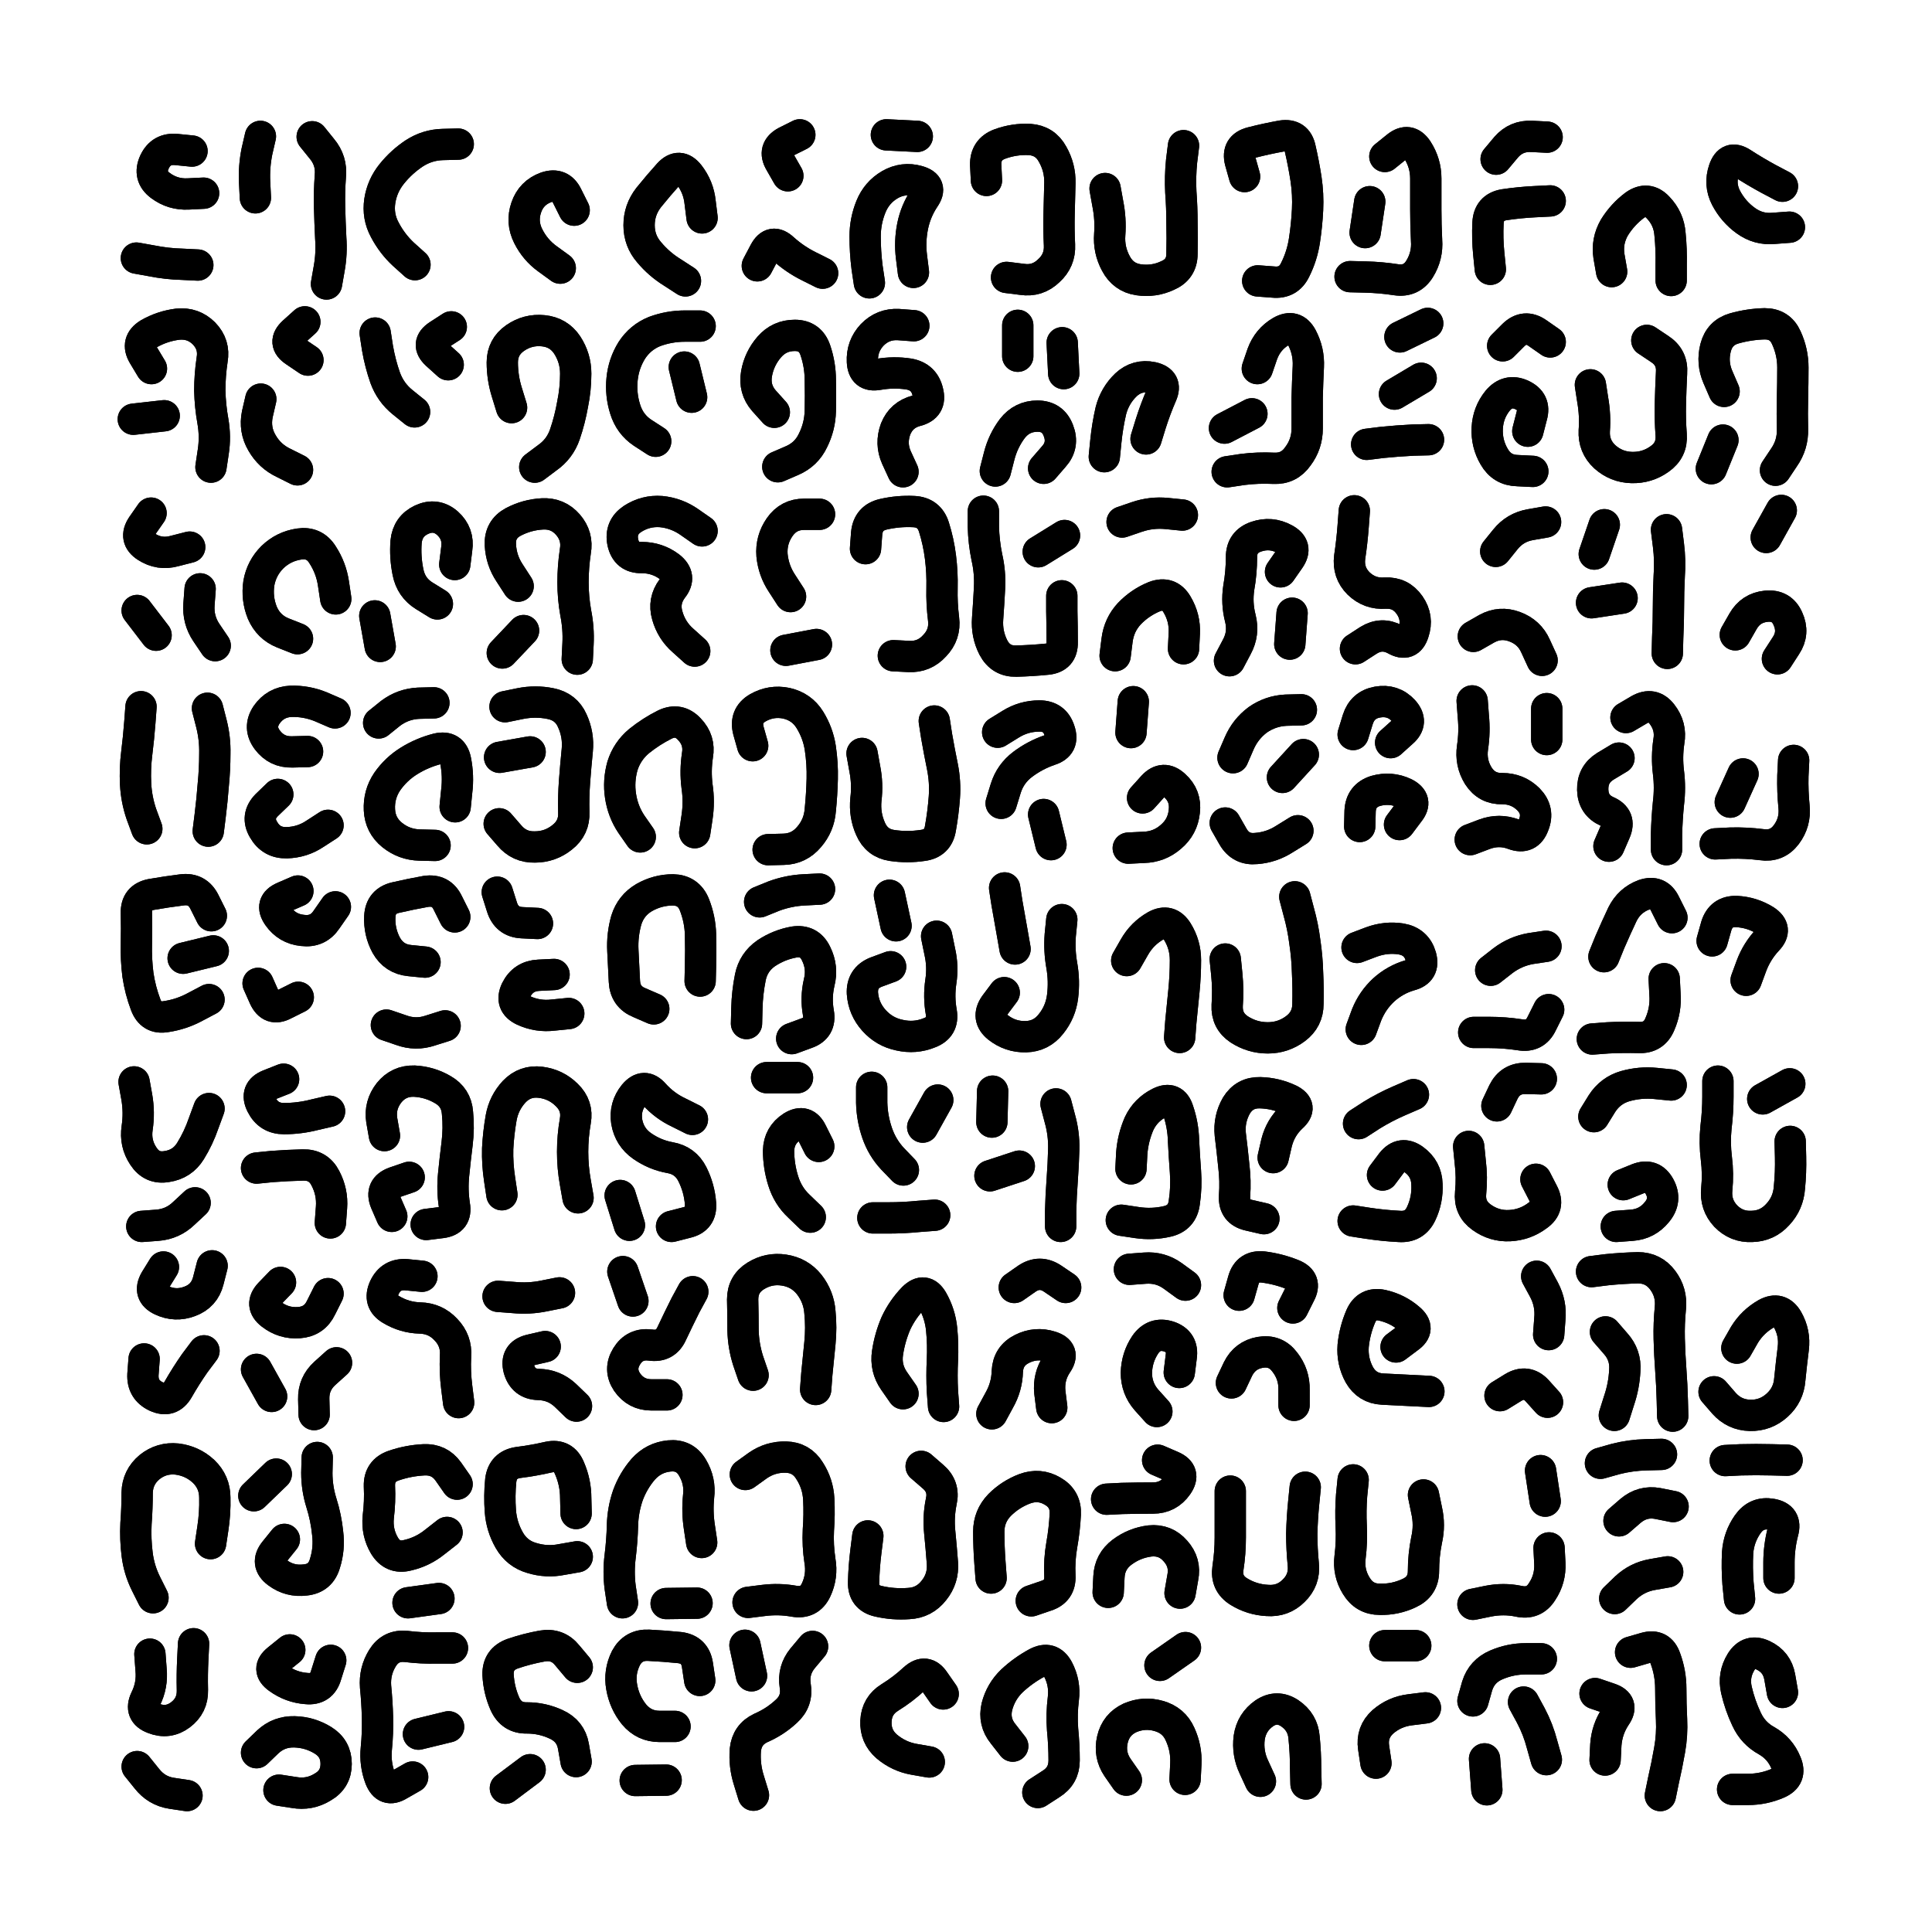 <svg xmlns="http://www.w3.org/2000/svg" viewBox="0 0 5000 5000"><title>Infinite Scribble #2890</title><defs><filter id="piece_2890_1_1_filter" x="-100" y="-100" width="5200" height="5200" filterUnits="userSpaceOnUse"><feTurbulence result="lineShape_distorted_turbulence" type="turbulence" baseFrequency="24691e-6" numOctaves="3"/><feGaussianBlur in="lineShape_distorted_turbulence" result="lineShape_distorted_turbulence_smoothed" stdDeviation="4860e-3"/><feDisplacementMap in="SourceGraphic" in2="lineShape_distorted_turbulence_smoothed" result="lineShape_distorted_results_shifted" scale="1620e-2" xChannelSelector="R" yChannelSelector="G"/><feOffset in="lineShape_distorted_results_shifted" result="lineShape_distorted" dx="-405e-2" dy="-405e-2"/><feGaussianBlur in="lineShape_distorted" result="lineShape_1" stdDeviation="4050e-3"/><feColorMatrix in="lineShape_1" result="lineShape" type="matrix" values="1 0 0 0 0  0 1 0 0 0  0 0 1 0 0  0 0 0 4860e-3 -2430e-3"/><feGaussianBlur in="lineShape" result="shrank_blurred" stdDeviation="16000e-3"/><feColorMatrix in="shrank_blurred" result="shrank" type="matrix" values="1 0 0 0 0 0 1 0 0 0 0 0 1 0 0 0 0 0 15800e-3 -10800e-3"/><feColorMatrix in="lineShape" result="border_filled" type="matrix" values="0.5 0 0 0 -0.15  0 0.5 0 0 -0.15  0 0 0.5 0 -0.15  0 0 0 1 0"/><feComposite in="border_filled" in2="shrank" result="border" operator="out"/><feColorMatrix in="lineShape" result="shapes_linestyle" type="matrix" values="1 0 0 0 0  0 1 0 0 0  0 0 1 0 0  0 0 0 1 0"/><feComposite in="shapes_linestyle" in2="shrank" result="shapes_linestyle_cropped" operator="in"/><feComposite in="border" in2="shapes_linestyle_cropped" result="shapes" operator="over"/></filter><filter id="piece_2890_1_1_shadow" x="-100" y="-100" width="5200" height="5200" filterUnits="userSpaceOnUse"><feColorMatrix in="SourceGraphic" result="result_blackened" type="matrix" values="0 0 0 0 0  0 0 0 0 0  0 0 0 0 0  0 0 0 0.8 0"/><feGaussianBlur in="result_blackened" result="result_blurred" stdDeviation="24300e-3"/><feComposite in="SourceGraphic" in2="result_blurred" result="result" operator="over"/></filter><filter id="piece_2890_1_1_overall" x="-100" y="-100" width="5200" height="5200" filterUnits="userSpaceOnUse"><feTurbulence result="background_texture_bumps" type="fractalNoise" baseFrequency="71e-3" numOctaves="3"/><feDiffuseLighting in="background_texture_bumps" result="background_texture" surfaceScale="1" diffuseConstant="2" lighting-color="#555"><feDistantLight azimuth="225" elevation="20"/></feDiffuseLighting><feMorphology in="SourceGraphic" result="background_glow_1_thicken" operator="dilate" radius="21000e-3"/><feColorMatrix in="background_glow_1_thicken" result="background_glow_1_thicken_colored" type="matrix" values="0 0 0 0 0  0 0 0 0 0  0 0 0 0 0  0 0 0 1 0"/><feGaussianBlur in="background_glow_1_thicken_colored" result="background_glow_1" stdDeviation="56000e-3"/><feMorphology in="SourceGraphic" result="background_glow_2_thicken" operator="dilate" radius="0"/><feColorMatrix in="background_glow_2_thicken" result="background_glow_2_thicken_colored" type="matrix" values="0 0 0 0 0  0 0 0 0 0  0 0 0 0 0  0 0 0 0 0"/><feGaussianBlur in="background_glow_2_thicken_colored" result="background_glow_2" stdDeviation="0"/><feComposite in="background_glow_1" in2="background_glow_2" result="background_glow" operator="out"/><feBlend in="background_glow" in2="background_texture" result="background_merged" mode="normal"/><feColorMatrix in="background_merged" result="background" type="matrix" values="0.2 0 0 0 0  0 0.2 0 0 0  0 0 0.2 0 0  0 0 0 1 0"/></filter><clipPath id="piece_2890_1_1_clip"><rect x="0" y="0" width="5000" height="5000"/></clipPath><g id="layer_1" filter="url(#piece_2890_1_1_filter)" stroke-width="81" stroke-linecap="round" fill="none"><path d="M 501 395 Q 501 395 461 391 Q 421 387 404 423 Q 387 460 419 484 Q 451 508 491 506 L 531 504 M 516 690 Q 516 690 476 688 Q 436 687 396 679 L 357 672" stroke="hsl(189,100%,58%)"/><path d="M 812 358 Q 812 358 837 389 Q 863 420 859 460 Q 856 500 857 540 Q 858 580 860 620 Q 863 660 856 699 L 849 739 M 665 516 Q 665 516 663 476 Q 661 436 669 396 L 678 357" stroke="hsl(198,100%,61%)"/><path d="M 1078 689 Q 1078 689 1048 662 Q 1019 635 1000 599 Q 981 564 987 524 Q 993 485 1018 454 Q 1043 423 1076 401 Q 1110 379 1150 378 L 1190 377" stroke="hsl(207,100%,64%)"/><path d="M 1454 698 Q 1454 698 1421 674 Q 1389 651 1371 615 Q 1353 579 1366 541 Q 1379 503 1417 489 Q 1455 476 1472 512 L 1490 548" stroke="hsl(214,100%,66%)"/><path d="M 1778 731 Q 1778 731 1744 709 Q 1710 688 1684 657 Q 1658 627 1658 587 Q 1658 547 1683 515 Q 1708 484 1735 454 Q 1762 425 1787 456 Q 1812 488 1816 528 L 1821 568" stroke="hsl(223,100%,68%)"/><path d="M 2043 459 Q 2043 459 2023 424 Q 2003 390 2038 371 L 2074 353 M 2133 711 Q 2133 711 2097 693 Q 2061 675 2031 648 Q 2002 621 1983 656 L 1964 692" stroke="hsl(231,100%,70%)"/><path d="M 2368 709 Q 2368 709 2363 669 Q 2358 629 2366 589 Q 2374 550 2396 517 Q 2419 484 2380 473 Q 2342 462 2307 482 Q 2273 502 2258 539 Q 2243 576 2243 616 Q 2243 656 2248 696 L 2254 736 M 2378 357 L 2298 353" stroke="hsl(240,100%,73%)"/><path d="M 2557 471 Q 2557 471 2555 431 Q 2554 391 2591 377 Q 2629 363 2669 365 Q 2709 368 2728 403 Q 2748 438 2747 478 Q 2746 518 2745 558 Q 2744 598 2746 638 Q 2748 678 2718 705 Q 2689 733 2649 727 L 2609 722" stroke="hsl(247,100%,73%)"/><path d="M 3067 381 Q 3067 381 3062 421 Q 3058 461 3060 501 Q 3063 541 3063 581 Q 3064 621 3063 661 Q 3063 701 3026 717 Q 2990 734 2950 728 Q 2911 722 2892 686 Q 2873 651 2876 611 Q 2879 571 2871 531 L 2864 492" stroke="hsl(253,100%,74%)"/><path d="M 3225 461 Q 3225 461 3214 422 Q 3204 383 3243 373 Q 3282 363 3321 356 Q 3361 350 3369 389 Q 3378 428 3384 467 Q 3390 507 3388 547 Q 3386 587 3380 626 Q 3374 666 3356 702 Q 3339 738 3299 734 L 3259 731" stroke="hsl(260,100%,73%)"/><path d="M 3588 409 Q 3588 409 3619 384 Q 3650 359 3672 392 Q 3694 426 3694 466 Q 3694 506 3694 546 Q 3694 586 3696 626 Q 3699 666 3678 700 Q 3657 734 3617 728 Q 3578 722 3538 721 L 3498 720 M 3537 606 L 3549 526" stroke="hsl(266,100%,72%)"/><path d="M 3876 416 Q 3876 416 3902 385 Q 3928 355 3968 357 L 4008 359 M 3861 701 Q 3861 701 3857 661 Q 3853 621 3855 581 Q 3857 541 3896 534 Q 3936 528 3976 526 L 4016 524" stroke="hsl(274,100%,71%)"/><path d="M 4175 707 Q 4175 707 4168 667 Q 4162 628 4182 593 Q 4203 559 4235 535 Q 4268 512 4295 541 Q 4323 570 4326 610 Q 4330 650 4329 690 L 4329 730" stroke="hsl(283,100%,70%)"/><path d="M 4617 486 Q 4617 486 4581 467 Q 4546 448 4512 426 Q 4479 405 4466 443 Q 4453 481 4471 516 Q 4490 552 4522 575 Q 4555 599 4595 595 L 4635 592" stroke="hsl(291,100%,69%)"/><path d="M 429 1080 L 349 1089 M 396 958 Q 396 958 375 923 Q 355 889 389 868 Q 424 848 464 843 Q 504 839 532 867 Q 560 896 553 935 Q 547 975 547 1015 Q 548 1055 555 1094 Q 562 1134 556 1173 L 550 1213" stroke="hsl(211,100%,64%)"/><path d="M 801 936 Q 801 936 767 913 Q 734 891 763 864 L 793 837 M 774 1220 Q 774 1220 738 1202 Q 702 1185 682 1150 Q 662 1116 670 1076 L 679 1037" stroke="hsl(219,100%,66%)"/><path d="M 1164 948 Q 1164 948 1134 921 Q 1105 894 1138 872 L 1172 850 M 1077 1070 Q 1077 1070 1046 1045 Q 1015 1020 1001 982 Q 988 945 981 905 L 975 866" stroke="hsl(228,100%,68%)"/><path d="M 1328 1059 Q 1328 1059 1316 1020 Q 1304 982 1304 942 Q 1304 902 1337 879 Q 1370 856 1410 860 Q 1450 864 1472 897 Q 1494 931 1494 971 Q 1494 1011 1486 1050 Q 1479 1090 1466 1128 Q 1453 1166 1420 1189 L 1388 1213" stroke="hsl(235,100%,70%)"/><path d="M 1701 1146 Q 1701 1146 1667 1124 Q 1634 1102 1622 1063 Q 1610 1025 1614 985 Q 1618 945 1639 911 Q 1661 877 1698 862 Q 1736 848 1776 848 L 1816 848 M 1794 1032 L 1775 954" stroke="hsl(243,100%,71%)"/><path d="M 2008 1071 Q 2008 1071 1981 1041 Q 1955 1011 1962 971 Q 1969 932 1995 902 Q 2021 872 2061 872 Q 2101 872 2114 910 Q 2127 948 2127 988 Q 2128 1028 2127 1068 Q 2126 1108 2108 1144 Q 2091 1180 2054 1196 L 2017 1212" stroke="hsl(250,100%,72%)"/><path d="M 2341 1225 Q 2341 1225 2324 1188 Q 2308 1152 2322 1114 Q 2337 1077 2376 1067 Q 2415 1057 2405 1018 Q 2396 979 2356 972 Q 2317 966 2277 973 Q 2238 980 2236 940 Q 2234 900 2261 871 Q 2289 842 2329 844 L 2369 847" stroke="hsl(256,100%,73%)"/><path d="M 2638 926 L 2638 846 M 2580 1223 Q 2580 1223 2590 1184 Q 2600 1145 2624 1113 Q 2649 1081 2689 1081 Q 2729 1081 2743 1118 Q 2758 1156 2731 1186 L 2705 1216 M 2753 891 L 2757 971" stroke="hsl(264,100%,74%)"/><path d="M 2970 1140 Q 2970 1140 2982 1101 Q 2994 1063 3010 1026 Q 3026 990 2986 981 Q 2947 973 2918 1000 Q 2889 1028 2879 1067 Q 2870 1106 2866 1146 L 2862 1186" stroke="hsl(270,100%,75%)"/><path d="M 3258 958 Q 3258 958 3271 920 Q 3285 882 3319 862 Q 3354 842 3373 877 Q 3392 913 3390 953 Q 3388 993 3387 1033 Q 3387 1073 3387 1113 Q 3387 1153 3363 1185 Q 3340 1218 3300 1216 Q 3260 1214 3220 1219 L 3180 1225 M 3244 1075 L 3173 1112" stroke="hsl(279,100%,73%)"/><path d="M 3627 876 L 3699 841 M 3613 1024 L 3682 983 M 3541 1154 Q 3541 1154 3581 1149 Q 3621 1145 3661 1143 L 3701 1142" stroke="hsl(288,100%,72%)"/><path d="M 3958 1120 Q 3958 1120 3968 1081 Q 3979 1043 3942 1026 Q 3906 1010 3880 1041 Q 3855 1072 3853 1112 Q 3851 1152 3871 1186 Q 3891 1221 3931 1222 L 3971 1224 M 3893 899 Q 3893 899 3921 871 Q 3950 843 3983 866 L 4016 889" stroke="hsl(295,100%,72%)"/><path d="M 4266 885 Q 4266 885 4299 907 Q 4333 929 4330 969 Q 4328 1009 4327 1049 Q 4326 1089 4329 1129 Q 4332 1169 4299 1192 Q 4267 1215 4227 1214 Q 4187 1213 4157 1186 Q 4128 1159 4130 1119 Q 4133 1079 4126 1039 L 4120 1000" stroke="hsl(307,100%,70%)"/><path d="M 4466 1017 Q 4466 1017 4450 980 Q 4434 943 4444 904 Q 4454 865 4492 854 Q 4531 843 4571 842 Q 4611 842 4627 878 Q 4644 915 4644 955 Q 4644 995 4643 1035 Q 4642 1075 4643 1115 Q 4644 1155 4621 1188 L 4599 1221 M 4433 1217 L 4463 1143" stroke="hsl(320,100%,67%)"/><path d="M 495 1420 Q 495 1420 456 1430 Q 417 1441 383 1419 Q 350 1398 372 1365 L 395 1332 M 408 1648 L 359 1584 M 561 1675 Q 561 1675 538 1641 Q 516 1608 519 1568 L 522 1528" stroke="hsl(232,100%,67%)"/><path d="M 774 1657 Q 774 1657 736 1642 Q 699 1627 683 1590 Q 668 1553 674 1513 Q 681 1474 709 1446 Q 738 1418 778 1412 Q 818 1406 839 1440 Q 861 1474 867 1514 L 873 1554" stroke="hsl(241,100%,70%)"/><path d="M 1136 1567 Q 1136 1567 1102 1546 Q 1068 1525 1060 1485 Q 1052 1446 1055 1406 Q 1059 1366 1095 1349 Q 1132 1332 1162 1358 Q 1192 1385 1186 1425 L 1181 1465 M 988 1677 L 974 1598" stroke="hsl(247,100%,71%)"/><path d="M 1345 1521 Q 1345 1521 1323 1487 Q 1301 1454 1299 1414 Q 1297 1374 1332 1355 Q 1368 1336 1408 1334 Q 1448 1332 1474 1362 Q 1500 1392 1493 1431 Q 1487 1471 1487 1511 Q 1487 1551 1494 1590 Q 1502 1630 1500 1670 L 1498 1710 M 1304 1694 L 1359 1636" stroke="hsl(254,100%,71%)"/><path d="M 1802 1689 Q 1802 1689 1772 1662 Q 1742 1636 1731 1597 Q 1720 1559 1744 1527 Q 1769 1496 1737 1471 Q 1705 1447 1665 1447 Q 1625 1448 1616 1408 Q 1608 1369 1641 1347 Q 1675 1325 1715 1328 Q 1755 1332 1788 1355 L 1821 1378" stroke="hsl(260,100%,72%)"/><path d="M 2050 1548 Q 2050 1548 2028 1514 Q 2006 1481 2002 1441 Q 1999 1401 2022 1368 Q 2045 1335 2085 1335 L 2125 1335 M 2038 1687 L 2117 1672" stroke="hsl(267,100%,73%)"/><path d="M 2244 1424 Q 2244 1424 2247 1384 Q 2251 1344 2290 1335 Q 2329 1326 2369 1328 Q 2409 1330 2421 1368 Q 2433 1406 2438 1446 Q 2443 1486 2442 1526 Q 2441 1566 2446 1606 Q 2451 1646 2423 1675 Q 2396 1705 2356 1703 L 2316 1701" stroke="hsl(276,100%,73%)"/><path d="M 2752 1546 Q 2752 1546 2752 1586 Q 2753 1626 2753 1666 Q 2754 1706 2714 1710 Q 2674 1714 2634 1715 Q 2594 1716 2575 1680 Q 2557 1645 2560 1605 Q 2563 1565 2565 1525 Q 2567 1485 2558 1446 Q 2550 1407 2549 1367 L 2549 1327 M 2759 1390 L 2691 1432" stroke="hsl(283,100%,74%)"/><path d="M 2908 1355 Q 2908 1355 2946 1342 Q 2984 1329 3024 1333 L 3064 1337 M 2890 1701 Q 2890 1701 2895 1661 Q 2900 1621 2927 1592 Q 2955 1563 2992 1548 Q 3030 1534 3050 1568 Q 3071 1603 3069 1643 L 3067 1683" stroke="hsl(292,100%,75%)"/><path d="M 3318 1484 Q 3318 1484 3341 1451 Q 3364 1418 3328 1399 Q 3293 1380 3255 1393 Q 3217 1406 3217 1446 Q 3217 1486 3210 1525 Q 3204 1565 3214 1604 Q 3224 1643 3205 1678 L 3186 1714 M 3342 1671 L 3348 1591" stroke="hsl(300,100%,74%)"/><path d="M 3512 1683 Q 3512 1683 3546 1661 Q 3580 1640 3615 1659 Q 3650 1679 3662 1641 Q 3675 1603 3652 1570 Q 3629 1537 3589 1539 Q 3549 1542 3520 1514 Q 3492 1486 3497 1446 Q 3503 1406 3506 1366 L 3509 1326" stroke="hsl(315,100%,72%)"/><path d="M 3875 1431 Q 3875 1431 3900 1400 Q 3925 1369 3964 1362 L 4004 1355 M 3817 1651 Q 3817 1651 3852 1631 Q 3887 1612 3924 1626 Q 3962 1640 3978 1676 L 3995 1713" stroke="hsl(330,100%,70%)"/><path d="M 4317 1375 Q 4317 1375 4322 1415 Q 4327 1455 4324 1495 Q 4322 1535 4322 1575 Q 4322 1615 4320 1655 L 4319 1695 M 4130 1438 L 4156 1362 M 4123 1564 L 4202 1552" stroke="hsl(345,100%,68%)"/><path d="M 4575 1395 L 4614 1325 M 4495 1647 Q 4495 1647 4515 1612 Q 4535 1577 4575 1573 Q 4615 1569 4631 1605 Q 4648 1642 4626 1675 L 4604 1709" stroke="hsl(0,100%,67%)"/><path d="M 384 2149 Q 384 2149 370 2111 Q 357 2073 355 2033 Q 353 1993 358 1953 Q 363 1913 366 1873 L 369 1833 M 541 1837 Q 541 1837 551 1876 Q 561 1915 560 1955 Q 560 1995 556 2035 Q 553 2075 548 2115 L 543 2155" stroke="hsl(250,100%,70%)"/><path d="M 800 1949 Q 800 1949 760 1950 Q 720 1951 696 1919 Q 672 1887 694 1854 Q 717 1821 757 1819 Q 797 1818 834 1833 L 871 1849 M 853 2140 Q 853 2140 819 2162 Q 786 2184 746 2185 Q 706 2186 686 2151 Q 666 2117 694 2088 L 723 2060" stroke="hsl(258,100%,71%)"/><path d="M 1130 2192 Q 1130 2192 1090 2191 Q 1050 2190 1019 2165 Q 988 2140 986 2100 Q 984 2060 1006 2027 Q 1029 1994 1063 1973 Q 1097 1952 1136 1942 Q 1175 1933 1183 1972 Q 1191 2012 1186 2052 L 1182 2092 M 1127 1823 Q 1127 1823 1087 1824 Q 1047 1826 1015 1850 L 984 1875" stroke="hsl(264,100%,71%)"/><path d="M 1311 1833 Q 1311 1833 1350 1825 Q 1390 1817 1429 1825 Q 1469 1833 1485 1869 Q 1502 1906 1498 1946 Q 1494 1986 1491 2026 Q 1488 2066 1489 2106 Q 1491 2146 1459 2171 Q 1428 2196 1388 2196 Q 1348 2197 1322 2166 L 1296 2136 M 1297 1964 L 1376 1950" stroke="hsl(271,100%,72%)"/><path d="M 1661 2170 Q 1661 2170 1638 2137 Q 1616 2104 1610 2064 Q 1604 2025 1615 1986 Q 1627 1948 1658 1922 Q 1689 1897 1725 1879 Q 1761 1862 1788 1891 Q 1816 1920 1809 1959 Q 1803 1999 1808 2039 Q 1814 2079 1808 2119 L 1802 2159" stroke="hsl(280,100%,72%)"/><path d="M 1952 1934 Q 1952 1934 1941 1895 Q 1931 1856 1965 1836 Q 2000 1816 2039 1824 Q 2079 1833 2100 1867 Q 2121 1901 2127 1940 Q 2133 1980 2132 2020 Q 2131 2060 2127 2100 Q 2124 2140 2098 2170 Q 2072 2201 2032 2202 L 1992 2203" stroke="hsl(288,100%,73%)"/><path d="M 2422 1870 Q 2422 1870 2428 1909 Q 2435 1949 2443 1988 Q 2451 2028 2448 2068 Q 2445 2108 2438 2147 Q 2432 2187 2392 2192 Q 2352 2198 2312 2192 Q 2273 2186 2257 2149 Q 2241 2113 2245 2073 Q 2250 2033 2242 1993 L 2235 1954" stroke="hsl(297,100%,74%)"/><path d="M 2595 2083 Q 2595 2083 2607 2044 Q 2619 2006 2651 1982 Q 2683 1958 2721 1945 Q 2759 1933 2746 1895 Q 2734 1857 2694 1857 Q 2654 1857 2620 1878 L 2586 1899 M 2724 2190 L 2705 2112" stroke="hsl(307,100%,74%)"/><path d="M 2931 1900 L 2937 1820 M 2961 2069 Q 2961 2069 2988 2039 Q 3015 2010 3044 2037 Q 3074 2064 3069 2104 Q 3065 2144 3034 2170 Q 3004 2196 2964 2197 L 2924 2199" stroke="hsl(322,100%,73%)"/><path d="M 3195 1965 Q 3195 1965 3211 1928 Q 3227 1891 3259 1867 Q 3292 1844 3332 1842 L 3372 1841 M 3323 2016 L 3377 1957 M 3363 2154 Q 3363 2154 3329 2175 Q 3295 2197 3255 2200 Q 3215 2204 3195 2169 L 3175 2134" stroke="hsl(339,100%,72%)"/><path d="M 3626 2138 Q 3626 2138 3650 2106 Q 3675 2075 3639 2057 Q 3603 2040 3564 2051 Q 3526 2063 3524 2103 L 3523 2143 M 3603 1926 Q 3603 1926 3633 1899 Q 3663 1873 3636 1843 Q 3609 1814 3569 1821 Q 3530 1828 3518 1866 L 3506 1905" stroke="hsl(354,100%,71%)"/><path d="M 3809 2177 Q 3809 2177 3846 2163 Q 3884 2149 3921 2163 Q 3959 2177 3973 2139 Q 3988 2102 3960 2073 Q 3932 2045 3892 2045 Q 3852 2046 3830 2012 Q 3809 1978 3815 1938 Q 3821 1898 3817 1858 L 3814 1818 M 4007 1838 L 4007 1918" stroke="hsl(3,100%,70%)"/><path d="M 4212 1861 Q 4212 1861 4246 1841 Q 4281 1821 4305 1852 Q 4330 1884 4323 1923 Q 4317 1963 4322 2003 Q 4327 2043 4322 2083 Q 4318 2123 4317 2163 L 4317 2203 M 4168 2194 Q 4168 2194 4184 2157 Q 4200 2120 4163 2104 Q 4127 2088 4126 2048 Q 4125 2008 4159 1987 L 4194 1966" stroke="hsl(7,100%,69%)"/><path d="M 4646 1972 Q 4646 1972 4644 2012 Q 4643 2052 4647 2092 Q 4651 2132 4627 2164 Q 4603 2196 4563 2190 Q 4523 2185 4483 2186 L 4443 2188 M 4515 2007 L 4482 2080" stroke="hsl(12,100%,68%)"/><path d="M 545 2591 Q 545 2591 509 2610 Q 474 2629 434 2635 Q 395 2642 381 2604 Q 367 2567 361 2527 Q 356 2487 357 2447 Q 358 2407 357 2367 Q 356 2327 395 2319 Q 435 2312 475 2307 Q 515 2302 533 2338 L 551 2374 M 556 2465 L 478 2484" stroke="hsl(268,100%,71%)"/><path d="M 775 2310 Q 775 2310 738 2326 Q 701 2342 724 2375 Q 747 2408 787 2412 Q 827 2417 849 2384 L 872 2351 M 776 2585 Q 776 2585 740 2603 Q 705 2622 688 2585 L 672 2549" stroke="hsl(276,100%,71%)"/><path d="M 1104 2494 Q 1104 2494 1064 2490 Q 1024 2486 1004 2451 Q 985 2416 987 2376 Q 989 2336 1028 2327 Q 1067 2318 1106 2311 Q 1146 2305 1163 2341 L 1181 2377 M 1156 2659 Q 1156 2659 1118 2671 Q 1080 2684 1042 2670 L 1004 2657" stroke="hsl(285,100%,72%)"/><path d="M 1395 2394 Q 1395 2394 1355 2392 Q 1315 2390 1303 2351 L 1291 2313 M 1438 2526 Q 1438 2526 1398 2528 Q 1358 2530 1340 2566 Q 1323 2602 1359 2619 Q 1396 2636 1436 2631 L 1476 2627" stroke="hsl(292,100%,72%)"/><path d="M 1696 2615 Q 1696 2615 1659 2599 Q 1622 2584 1620 2544 Q 1618 2504 1616 2464 Q 1614 2424 1625 2385 Q 1637 2347 1671 2327 Q 1706 2307 1746 2307 Q 1786 2308 1801 2345 Q 1816 2383 1817 2423 Q 1818 2463 1817 2503 L 1816 2543" stroke="hsl(302,100%,72%)"/><path d="M 1970 2338 Q 1970 2338 2007 2323 Q 2045 2309 2085 2307 L 2125 2305 M 1936 2653 Q 1936 2653 1937 2613 Q 1938 2573 1946 2533 Q 1954 2494 1987 2471 Q 2020 2449 2059 2442 Q 2099 2436 2116 2472 Q 2134 2508 2124 2547 Q 2115 2586 2122 2625 Q 2129 2665 2091 2678 L 2053 2692" stroke="hsl(317,100%,72%)"/><path d="M 2323 2400 L 2306 2321 M 2428 2427 Q 2428 2427 2436 2466 Q 2445 2505 2439 2544 Q 2433 2584 2440 2623 Q 2447 2663 2409 2677 Q 2372 2692 2332 2683 Q 2293 2675 2266 2645 Q 2239 2615 2236 2575 Q 2234 2535 2271 2520 L 2309 2506" stroke="hsl(330,100%,72%)"/><path d="M 2631 2460 Q 2631 2460 2624 2420 Q 2617 2381 2610 2341 L 2604 2302 M 2752 2384 Q 2752 2384 2748 2424 Q 2745 2464 2752 2503 Q 2759 2543 2754 2583 Q 2749 2623 2724 2654 Q 2699 2686 2659 2687 Q 2619 2688 2587 2663 Q 2556 2638 2579 2605 L 2603 2573" stroke="hsl(348,100%,73%)"/><path d="M 2920 2490 Q 2920 2490 2940 2455 Q 2960 2420 2995 2400 Q 3030 2381 3051 2415 Q 3072 2449 3072 2489 Q 3072 2529 3068 2569 Q 3064 2609 3060 2649 L 3057 2689" stroke="hsl(0,100%,74%)"/><path d="M 3355 2325 Q 3355 2325 3365 2363 Q 3376 2402 3381 2442 Q 3387 2482 3388 2522 Q 3390 2562 3389 2602 Q 3389 2642 3357 2666 Q 3325 2690 3285 2690 Q 3245 2690 3211 2668 Q 3178 2646 3180 2606 Q 3183 2566 3179 2526 L 3175 2486" stroke="hsl(6,100%,73%)"/><path d="M 3527 2668 Q 3527 2668 3541 2630 Q 3556 2593 3585 2566 Q 3615 2539 3653 2528 Q 3692 2518 3681 2479 Q 3670 2441 3630 2434 Q 3591 2428 3553 2442 L 3516 2456" stroke="hsl(11,100%,72%)"/><path d="M 3862 2515 Q 3862 2515 3894 2490 Q 3926 2466 3965 2459 L 4005 2453 M 4012 2617 Q 4012 2617 3994 2653 Q 3977 2689 3937 2682 Q 3898 2676 3858 2676 L 3818 2676" stroke="hsl(15,100%,71%)"/><path d="M 4311 2537 Q 4311 2537 4313 2577 Q 4316 2617 4300 2654 Q 4285 2691 4245 2689 Q 4205 2688 4165 2690 L 4125 2693 M 4155 2480 Q 4155 2480 4170 2443 Q 4186 2406 4203 2370 Q 4221 2334 4258 2320 Q 4296 2307 4313 2343 L 4331 2379" stroke="hsl(20,100%,70%)"/><path d="M 4523 2541 Q 4523 2541 4537 2503 Q 4551 2466 4578 2437 Q 4606 2408 4572 2386 Q 4538 2365 4498 2363 Q 4458 2362 4446 2400 L 4435 2439" stroke="hsl(24,100%,69%)"/><path d="M 545 2873 Q 545 2873 531 2911 Q 518 2949 497 2983 Q 476 3017 436 3023 Q 397 3030 375 2996 Q 353 2963 359 2923 Q 365 2883 358 2843 L 351 2804 M 509 3117 Q 509 3117 480 3144 Q 451 3172 411 3175 L 371 3178" stroke="hsl(289,100%,71%)"/><path d="M 857 2880 Q 857 2880 818 2889 Q 779 2899 739 2899 Q 699 2899 681 2863 Q 663 2827 700 2812 L 738 2797 M 668 3027 Q 668 3027 708 3023 Q 748 3020 788 3019 Q 828 3018 846 3053 Q 865 3089 862 3129 L 859 3169" stroke="hsl(297,100%,72%)"/><path d="M 999 2943 Q 999 2943 992 2903 Q 986 2864 1011 2832 Q 1036 2801 1076 2802 Q 1116 2804 1150 2824 Q 1185 2844 1188 2884 Q 1192 2924 1187 2964 Q 1182 3004 1178 3044 Q 1174 3084 1180 3123 Q 1187 3163 1147 3168 L 1107 3173 M 1063 3051 Q 1063 3051 1025 3064 Q 987 3078 1002 3115 L 1018 3152" stroke="hsl(310,100%,71%)"/><path d="M 1303 3096 Q 1303 3096 1297 3056 Q 1291 3017 1292 2977 Q 1294 2937 1301 2897 Q 1308 2858 1335 2829 Q 1363 2800 1403 2805 Q 1443 2810 1471 2838 Q 1500 2866 1493 2905 Q 1486 2945 1486 2985 Q 1486 3025 1493 3064 L 1500 3104" stroke="hsl(325,100%,71%)"/><path d="M 1796 2901 Q 1796 2901 1760 2883 Q 1724 2866 1697 2836 Q 1671 2806 1645 2837 Q 1620 2868 1626 2907 Q 1633 2947 1666 2970 Q 1699 2993 1738 3000 Q 1778 3007 1796 3043 Q 1814 3079 1817 3119 Q 1820 3159 1781 3168 L 1742 3178 M 1633 3175 L 1609 3098" stroke="hsl(339,100%,71%)"/><path d="M 2101 3154 Q 2101 3154 2072 3126 Q 2043 3099 2031 3060 Q 2019 3022 2019 2982 Q 2020 2942 2054 2920 Q 2088 2899 2105 2935 L 2123 2971 M 2068 2793 L 1988 2793" stroke="hsl(357,100%,72%)"/><path d="M 2342 3032 Q 2342 3032 2314 3003 Q 2287 2974 2274 2936 Q 2261 2898 2260 2858 L 2260 2818 M 2263 3156 Q 2263 3156 2303 3156 Q 2343 3156 2383 3152 L 2423 3149 M 2431 2851 L 2392 2921" stroke="hsl(3,100%,73%)"/><path d="M 2737 2861 Q 2737 2861 2747 2899 Q 2758 2938 2757 2978 Q 2756 3018 2753 3058 Q 2750 3098 2749 3138 L 2749 3178 M 2571 2908 L 2573 2828 M 2566 3047 L 2642 3022" stroke="hsl(8,100%,74%)"/><path d="M 2931 3029 Q 2931 3029 2933 2989 Q 2936 2949 2952 2912 Q 2969 2876 3005 2858 Q 3041 2840 3053 2878 Q 3066 2916 3067 2956 Q 3069 2996 3072 3036 Q 3075 3076 3069 3116 Q 3064 3156 3025 3165 Q 2986 3174 2946 3168 L 2906 3162" stroke="hsl(13,100%,75%)"/><path d="M 3299 3000 Q 3299 3000 3308 2961 Q 3318 2922 3347 2895 Q 3377 2868 3341 2850 Q 3305 2833 3265 2832 Q 3225 2831 3204 2865 Q 3184 2900 3188 2940 Q 3193 2980 3197 3020 Q 3202 3060 3199 3100 Q 3197 3140 3236 3149 L 3275 3158" stroke="hsl(18,100%,74%)"/><path d="M 3582 3045 Q 3582 3045 3606 3013 Q 3631 2982 3663 3005 Q 3696 3029 3697 3069 Q 3699 3109 3682 3145 Q 3665 3181 3625 3178 Q 3585 3176 3545 3170 L 3506 3164 M 3662 2837 Q 3662 2837 3625 2853 Q 3588 2869 3554 2890 L 3520 2912" stroke="hsl(23,100%,73%)"/><path d="M 3878 2866 Q 3878 2866 3895 2830 Q 3913 2794 3953 2795 L 3993 2796 M 3979 3056 Q 3979 3056 3997 3091 Q 4016 3127 3983 3150 Q 3951 3174 3911 3176 Q 3871 3178 3838 3154 Q 3806 3131 3810 3091 Q 3814 3051 3809 3011 L 3805 2971" stroke="hsl(27,100%,72%)"/><path d="M 4129 2894 Q 4129 2894 4150 2860 Q 4172 2826 4210 2815 Q 4249 2804 4289 2808 L 4329 2812 M 4205 3070 Q 4205 3070 4242 3055 Q 4280 3040 4299 3075 Q 4318 3110 4292 3141 Q 4267 3172 4227 3175 L 4187 3178" stroke="hsl(32,100%,71%)"/><path d="M 4637 2958 Q 4637 2958 4638 2998 Q 4639 3038 4635 3078 Q 4632 3118 4605 3147 Q 4578 3177 4538 3178 Q 4498 3180 4470 3151 Q 4443 3122 4447 3082 Q 4451 3042 4446 3002 Q 4441 2962 4445 2922 Q 4450 2882 4450 2842 L 4450 2802 M 4636 2809 L 4566 2848" stroke="hsl(37,100%,70%)"/><path d="M 427 3283 Q 427 3283 406 3317 Q 386 3352 422 3369 Q 458 3386 495 3372 Q 533 3358 543 3319 L 553 3280 M 377 3521 Q 377 3521 374 3561 Q 372 3601 408 3618 Q 445 3635 465 3600 Q 485 3565 508 3532 L 532 3500" stroke="hsl(317,100%,70%)"/><path d="M 730 3323 Q 730 3323 702 3352 Q 675 3381 706 3405 Q 738 3430 778 3427 Q 818 3424 835 3388 L 853 3352 M 707 3618 L 668 3548 M 817 3665 Q 817 3665 816 3625 Q 815 3585 845 3558 L 875 3531" stroke="hsl(333,100%,69%)"/><path d="M 1096 3307 Q 1096 3307 1056 3303 Q 1016 3300 999 3336 Q 982 3373 1016 3393 Q 1051 3414 1091 3415 Q 1131 3416 1158 3445 Q 1186 3474 1183 3514 Q 1181 3554 1186 3594 L 1191 3634" stroke="hsl(348,100%,70%)"/><path d="M 1452 3350 Q 1452 3350 1412 3358 Q 1373 3366 1333 3362 L 1293 3359 M 1415 3489 Q 1415 3489 1376 3498 Q 1337 3508 1347 3547 Q 1358 3586 1398 3587 Q 1438 3588 1467 3615 L 1496 3643" stroke="hsl(1,100%,71%)"/><path d="M 1642 3371 L 1616 3295 M 1730 3614 Q 1730 3614 1690 3614 Q 1650 3614 1627 3581 Q 1605 3548 1626 3514 Q 1647 3480 1687 3485 Q 1727 3491 1743 3454 Q 1760 3418 1778 3382 L 1797 3347" stroke="hsl(6,100%,72%)"/><path d="M 1953 3563 Q 1953 3563 1940 3525 Q 1928 3487 1927 3447 Q 1927 3407 1926 3367 Q 1926 3327 1960 3306 Q 1994 3285 2033 3291 Q 2073 3297 2098 3328 Q 2123 3360 2126 3400 Q 2130 3440 2126 3480 Q 2122 3520 2118 3560 L 2115 3600" stroke="hsl(11,100%,73%)"/><path d="M 2341 3611 Q 2341 3611 2318 3578 Q 2295 3545 2301 3505 Q 2307 3465 2323 3428 Q 2340 3392 2368 3363 Q 2397 3335 2417 3369 Q 2437 3404 2441 3444 Q 2445 3484 2443 3524 Q 2441 3564 2443 3604 L 2446 3644" stroke="hsl(16,100%,74%)"/><path d="M 2726 3647 Q 2726 3647 2721 3607 Q 2717 3567 2739 3534 Q 2762 3501 2723 3489 Q 2685 3477 2649 3495 Q 2613 3513 2611 3553 Q 2610 3593 2590 3628 L 2571 3663 M 2629 3336 Q 2629 3336 2662 3313 Q 2695 3291 2728 3313 L 2762 3336" stroke="hsl(20,100%,75%)"/><path d="M 3056 3556 Q 3056 3556 3061 3516 Q 3067 3476 3029 3463 Q 2991 3451 2968 3484 Q 2946 3517 2945 3557 Q 2945 3597 2971 3627 L 2998 3657 M 2927 3289 Q 2927 3289 2967 3286 Q 3007 3283 3039 3306 L 3072 3330" stroke="hsl(25,100%,76%)"/><path d="M 3191 3583 Q 3191 3583 3208 3547 Q 3226 3511 3265 3504 Q 3305 3497 3329 3529 Q 3354 3561 3353 3601 L 3353 3641 M 3211 3356 Q 3211 3356 3222 3317 Q 3233 3279 3273 3283 Q 3313 3288 3350 3303 Q 3387 3318 3368 3353 L 3350 3389" stroke="hsl(30,100%,76%)"/><path d="M 3617 3490 Q 3617 3490 3649 3466 Q 3682 3443 3651 3417 Q 3621 3391 3581 3382 Q 3542 3374 3526 3410 Q 3510 3447 3506 3487 Q 3503 3527 3522 3562 Q 3542 3597 3582 3599 Q 3622 3601 3662 3603 L 3702 3605" stroke="hsl(35,100%,74%)"/><path d="M 3886 3616 Q 3886 3616 3920 3595 Q 3955 3574 3982 3603 L 4009 3633 M 3981 3307 Q 3981 3307 4000 3342 Q 4019 3378 4015 3418 L 4012 3458" stroke="hsl(40,100%,72%)"/><path d="M 4123 3295 Q 4123 3295 4163 3290 Q 4203 3286 4243 3285 Q 4283 3285 4307 3317 Q 4331 3349 4327 3389 Q 4323 3429 4324 3469 Q 4325 3509 4328 3549 Q 4331 3589 4332 3629 L 4333 3669 M 4159 3451 Q 4159 3451 4185 3481 Q 4212 3511 4209 3551 Q 4207 3591 4194 3629 L 4182 3667" stroke="hsl(44,100%,71%)"/><path d="M 4499 3493 Q 4499 3493 4519 3458 Q 4540 3424 4575 3404 Q 4610 3385 4630 3419 Q 4650 3454 4645 3494 Q 4640 3534 4636 3574 Q 4633 3614 4603 3641 Q 4573 3668 4533 3667 Q 4493 3666 4466 3636 L 4440 3606" stroke="hsl(49,100%,70%)"/><path d="M 400 4139 Q 400 4139 382 4103 Q 364 4067 359 4027 Q 354 3987 356 3947 Q 359 3907 359 3867 Q 360 3827 391 3801 Q 422 3776 462 3780 Q 502 3785 531 3812 Q 560 3840 560 3880 Q 561 3920 555 3959 L 549 3999" stroke="hsl(0,100%,69%)"/><path d="M 740 3988 Q 740 3988 715 4019 Q 690 4050 722 4074 Q 754 4098 794 4093 Q 834 4089 845 4050 Q 857 4012 852 3972 Q 848 3932 836 3894 Q 824 3856 824 3816 L 825 3776 M 719 3819 L 661 3875" stroke="hsl(4,100%,70%)"/><path d="M 1161 3970 Q 1161 3970 1129 3995 Q 1098 4020 1059 4029 Q 1020 4039 999 4004 Q 979 3970 983 3930 Q 988 3890 986 3850 Q 985 3810 1023 3797 Q 1061 3784 1101 3782 Q 1141 3780 1164 3812 L 1187 3845 M 1060 4152 L 1140 4141" stroke="hsl(9,100%,71%)"/><path d="M 1498 4033 Q 1498 4033 1458 4040 Q 1419 4048 1380 4036 Q 1342 4025 1322 3990 Q 1302 3955 1299 3915 Q 1296 3875 1300 3835 Q 1305 3795 1345 3789 Q 1385 3784 1424 3775 Q 1463 3767 1478 3804 Q 1494 3841 1494 3881 L 1495 3921" stroke="hsl(13,100%,72%)"/><path d="M 1615 4152 Q 1615 4152 1609 4112 Q 1604 4072 1609 4032 Q 1614 3992 1615 3952 Q 1616 3912 1629 3874 Q 1643 3836 1669 3806 Q 1696 3776 1736 3772 Q 1776 3768 1796 3802 Q 1817 3837 1812 3877 Q 1808 3917 1814 3956 L 1820 3996 M 1808 4153 L 1728 4154" stroke="hsl(18,100%,73%)"/><path d="M 1933 3820 Q 1933 3820 1965 3797 Q 1998 3774 2038 3775 Q 2078 3776 2099 3810 Q 2121 3844 2123 3884 Q 2125 3924 2122 3964 Q 2120 4004 2126 4043 Q 2133 4083 2116 4119 Q 2099 4155 2059 4148 Q 2020 4141 1980 4146 L 1940 4151" stroke="hsl(24,100%,74%)"/><path d="M 2388 3799 Q 2388 3799 2418 3825 Q 2449 3851 2440 3890 Q 2432 3929 2436 3969 Q 2440 4009 2443 4049 Q 2446 4089 2421 4120 Q 2396 4152 2356 4154 Q 2316 4157 2277 4148 Q 2238 4139 2239 4099 Q 2240 4059 2245 4019 L 2250 3979" stroke="hsl(28,100%,75%)"/><path d="M 2569 4088 Q 2569 4088 2566 4048 Q 2563 4008 2563 3968 Q 2563 3928 2591 3899 Q 2619 3871 2656 3857 Q 2694 3843 2728 3863 Q 2763 3883 2761 3923 Q 2759 3963 2752 4002 Q 2745 4042 2747 4082 Q 2749 4122 2711 4134 L 2673 4147" stroke="hsl(33,100%,76%)"/><path d="M 2872 4125 Q 2872 4125 2874 4085 Q 2876 4045 2908 4021 Q 2940 3997 2980 3992 Q 3020 3988 3046 4018 Q 3073 4048 3065 4087 L 3058 4127 M 3000 3783 Q 3000 3783 3037 3799 Q 3074 3815 3051 3848 Q 3028 3881 2988 3881 Q 2948 3881 2908 3882 L 2868 3884" stroke="hsl(37,100%,77%)"/><path d="M 3382 3853 Q 3382 3853 3378 3893 Q 3374 3933 3373 3973 Q 3373 4013 3377 4053 Q 3381 4093 3352 4121 Q 3324 4149 3284 4146 Q 3244 4144 3210 4123 Q 3176 4102 3182 4062 Q 3188 4023 3188 3983 Q 3188 3943 3188 3903 L 3188 3863" stroke="hsl(42,100%,75%)"/><path d="M 3688 3873 Q 3688 3873 3696 3912 Q 3705 3951 3696 3990 Q 3688 4030 3688 4070 Q 3688 4110 3651 4127 Q 3615 4144 3575 4143 Q 3535 4143 3514 4108 Q 3493 4074 3498 4034 Q 3503 3994 3501 3954 Q 3499 3914 3502 3874 L 3506 3834" stroke="hsl(48,100%,74%)"/><path d="M 4013 4010 Q 4013 4010 4015 4050 Q 4017 4090 3995 4123 Q 3974 4157 3934 4148 Q 3895 4140 3855 4148 L 3816 4156 M 3991 3810 L 4003 3889" stroke="hsl(52,100%,72%)"/><path d="M 4183 4141 Q 4183 4141 4212 4113 Q 4241 4086 4280 4079 L 4320 4072 M 4194 3940 Q 4194 3940 4224 3914 Q 4255 3888 4294 3895 L 4334 3903 M 4304 3768 Q 4304 3768 4264 3769 Q 4224 3770 4185 3780 L 4146 3791" stroke="hsl(57,100%,71%)"/><path d="M 4608 4088 Q 4608 4088 4608 4048 Q 4608 4008 4618 3969 Q 4629 3930 4589 3923 Q 4550 3916 4527 3949 Q 4504 3982 4501 4022 Q 4499 4062 4502 4102 L 4506 4142 M 4469 3784 Q 4469 3784 4509 3782 Q 4549 3781 4589 3782 L 4629 3783" stroke="hsl(64,100%,70%)"/><path d="M 392 4285 Q 392 4285 395 4325 Q 399 4365 381 4401 Q 364 4437 401 4451 Q 439 4466 471 4442 Q 503 4418 502 4378 Q 501 4338 503 4298 L 505 4258 M 488 4651 Q 488 4651 448 4645 Q 409 4639 384 4607 L 359 4576" stroke="hsl(317,100%,71%)"/><path d="M 754 4274 Q 754 4274 723 4299 Q 692 4324 724 4347 Q 757 4371 797 4374 Q 837 4378 848 4339 L 860 4301 M 668 4540 Q 668 4540 697 4512 Q 726 4485 766 4486 Q 806 4487 840 4508 Q 874 4529 874 4569 Q 874 4609 839 4629 Q 805 4650 765 4643 L 726 4637" stroke="hsl(333,100%,71%)"/><path d="M 1072 4603 Q 1072 4603 1037 4623 Q 1003 4644 988 4606 Q 974 4569 978 4529 Q 982 4489 981 4449 Q 980 4409 976 4369 Q 973 4329 994 4295 Q 1015 4261 1055 4265 Q 1095 4270 1135 4269 L 1175 4269 M 1165 4473 L 1087 4492" stroke="hsl(348,100%,72%)"/><path d="M 1376 4584 L 1312 4632 M 1495 4563 Q 1495 4563 1488 4523 Q 1481 4484 1444 4467 Q 1408 4450 1368 4450 Q 1328 4451 1311 4414 Q 1295 4378 1293 4338 Q 1292 4298 1330 4284 Q 1368 4271 1407 4264 Q 1447 4257 1472 4288 L 1498 4319" stroke="hsl(1,100%,73%)"/><path d="M 1751 4472 Q 1751 4472 1711 4472 Q 1671 4472 1645 4441 Q 1620 4410 1613 4370 Q 1606 4331 1624 4295 Q 1643 4260 1683 4262 Q 1723 4264 1763 4268 Q 1803 4273 1809 4313 L 1815 4353 M 1728 4611 L 1648 4612" stroke="hsl(6,100%,74%)"/><path d="M 1949 4341 L 1932 4262 M 1954 4650 Q 1954 4650 1942 4611 Q 1930 4573 1933 4533 Q 1937 4493 1973 4476 Q 2010 4460 2039 4433 Q 2069 4406 2062 4366 Q 2056 4327 2081 4296 L 2107 4265" stroke="hsl(11,100%,75%)"/><path d="M 2409 4564 Q 2409 4564 2369 4557 Q 2330 4550 2299 4524 Q 2269 4498 2271 4458 Q 2273 4418 2307 4397 Q 2341 4376 2370 4349 Q 2400 4322 2422 4355 L 2445 4388" stroke="hsl(16,100%,76%)"/><path d="M 2625 4523 Q 2625 4523 2600 4491 Q 2575 4460 2584 4421 Q 2594 4382 2623 4354 Q 2652 4327 2687 4308 Q 2723 4289 2742 4324 Q 2761 4360 2756 4400 Q 2751 4440 2754 4480 Q 2758 4520 2758 4560 Q 2758 4600 2724 4621 L 2690 4643" stroke="hsl(20,100%,77%)"/><path d="M 2919 4611 Q 2919 4611 2896 4578 Q 2874 4545 2883 4506 Q 2892 4467 2928 4450 Q 2965 4434 3003 4445 Q 3042 4456 3058 4492 Q 3075 4529 3073 4569 L 3071 4609 M 3006 4314 L 3072 4268" stroke="hsl(25,100%,78%)"/><path d="M 3266 4614 Q 3266 4614 3249 4577 Q 3232 4541 3237 4501 Q 3243 4461 3276 4438 Q 3309 4416 3342 4438 Q 3376 4461 3379 4501 Q 3383 4541 3383 4581 L 3384 4621" stroke="hsl(30,100%,78%)"/><path d="M 3565 4567 Q 3565 4567 3559 4527 Q 3553 4487 3583 4460 Q 3613 4434 3653 4429 L 3693 4424 M 3588 4263 L 3668 4263" stroke="hsl(35,100%,76%)"/><path d="M 3816 4406 Q 3816 4406 3827 4367 Q 3839 4329 3876 4313 Q 3913 4297 3953 4297 L 3993 4297 M 4006 4558 Q 4006 4558 3995 4519 Q 3985 4480 3966 4444 L 3947 4409 M 3852 4636 L 3846 4556" stroke="hsl(40,100%,74%)"/><path d="M 4224 4280 Q 4224 4280 4262 4269 Q 4301 4258 4314 4296 Q 4328 4334 4328 4374 Q 4328 4414 4330 4454 Q 4332 4494 4325 4533 Q 4318 4573 4309 4612 L 4301 4651 M 4158 4559 Q 4158 4559 4160 4519 Q 4163 4479 4185 4446 Q 4208 4413 4170 4400 L 4132 4387" stroke="hsl(44,100%,73%)"/><path d="M 4617 4384 Q 4617 4384 4610 4344 Q 4603 4305 4567 4288 Q 4531 4271 4510 4305 Q 4489 4339 4498 4378 Q 4507 4417 4524 4453 Q 4541 4490 4576 4509 Q 4611 4529 4626 4566 Q 4642 4603 4605 4619 Q 4568 4635 4528 4635 L 4488 4635" stroke="hsl(49,100%,72%)"/></g></defs><g filter="url(#piece_2890_1_1_overall)" clip-path="url(#piece_2890_1_1_clip)"><use href="#layer_1"/></g><g clip-path="url(#piece_2890_1_1_clip)"><use href="#layer_1" filter="url(#piece_2890_1_1_shadow)"/></g></svg>